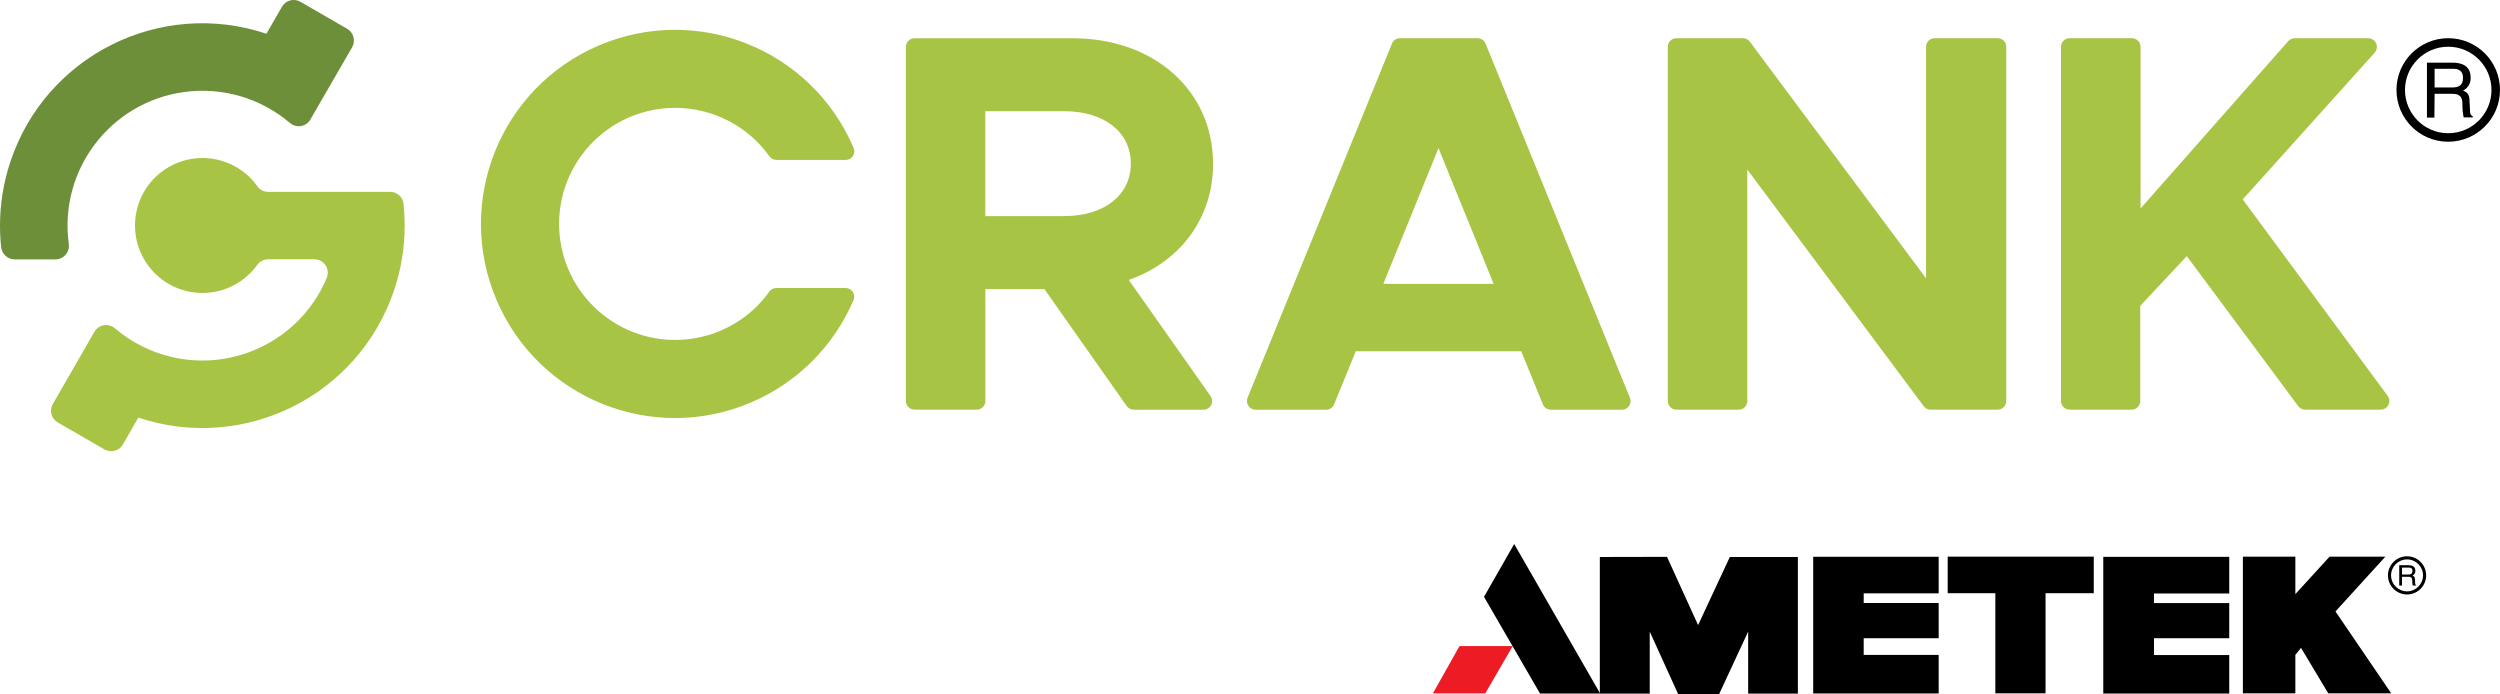 <?xml version="1.0" encoding="UTF-8"?><svg id="a" xmlns="http://www.w3.org/2000/svg" viewBox="0 0 352.07 97.77"><g><path d="M344.78,19.96c-4.03,0-7.29-3.26-7.29-7.29s3.26-7.29,7.29-7.29c4.03,0,7.29,3.26,7.29,7.29h0c0,4.02-3.27,7.28-7.29,7.29Zm0-13.38c-3.36,0-6.09,2.73-6.09,6.09s2.73,6.09,6.09,6.09,6.09-2.73,6.09-6.09-2.73-6.09-6.09-6.09h0Z"/><path d="M342.86,9.69h2.61c.52,0,1.39,.09,1.39,1.29s-.81,1.34-1.58,1.34h-2.42v-2.63Zm0,3.52h2.53c1.25,0,1.38,.75,1.38,1.38,0,.65,.05,1.3,.18,1.94h1.29v-.14c-.32-.18-.38-.34-.39-.78l-.07-1.4c0-1.08-.48-1.27-.92-1.45,.7-.34,1.13-1.08,1.07-1.86,0-1.64-1.27-2.08-2.54-2.08h-3.61v7.74h1.05l.03-3.35Z"/></g><path d="M95.1,15.19c5.25,0,10.18,2.54,13.25,6.81,.22,.32,.59,.51,.98,.52h9.77c.67,0,1.21-.54,1.21-1.21,0-.17-.04-.35-.11-.51C114.26,6.91,98.2,.47,84.32,6.41c-13.88,5.93-20.32,21.99-14.38,35.87,5.93,13.88,21.99,20.32,35.87,14.38,6.47-2.77,11.62-7.92,14.38-14.38,.28-.61,.01-1.33-.6-1.61-.16-.07-.33-.11-.51-.11h-9.76c-.39,0-.76,.19-.98,.52-5.27,7.32-15.48,8.99-22.81,3.71-7.32-5.27-8.99-15.48-3.71-22.81,3.07-4.27,8.01-6.8,13.27-6.79Zm75.73,7.86c0-10.35-8.37-17.66-19.72-17.66h-22.32c-.67,0-1.21,.54-1.22,1.21V56.47c0,.67,.55,1.21,1.22,1.22h8.76c.67,0,1.22-.54,1.22-1.22h0v-15.76h8.31l11.59,16.47c.23,.32,.6,.51,1,.52h9.82c.67,0,1.22-.55,1.21-1.22,0-.25-.08-.49-.22-.7l-11.52-16.36c7.15-2.51,11.88-8.6,11.88-16.37h0Zm-20.95,7.39h-11.12V15.66h11.12c5.56,0,9.37,2.89,9.37,7.38s-3.81,7.39-9.37,7.39Zm186.38,25.32l-20.42-27.68,18.59-20.67c.44-.5,.4-1.27-.11-1.72-.22-.19-.5-.3-.8-.31h-10.36c-.35,0-.68,.15-.91,.41l-20.8,23.57V6.59c0-.67-.55-1.21-1.22-1.21h-8.77c-.67,0-1.21,.54-1.22,1.21V56.47c0,.67,.55,1.21,1.22,1.22h8.73c.67,0,1.21-.55,1.22-1.22v-13.4l6.55-7,15.7,21.13c.23,.31,.59,.49,.97,.49h10.61c.67,.02,1.23-.51,1.25-1.19,0-.27-.08-.54-.24-.76ZM209.21,6.14c-.19-.46-.63-.76-1.13-.76h-10.93c-.49,0-.94,.3-1.12,.76l-20.34,49.88c-.25,.62,.05,1.33,.67,1.59,.15,.06,.3,.09,.46,.09h9.94c.49,0,.94-.3,1.12-.76l3.05-7.47h23.3l3.05,7.47c.18,.46,.63,.76,1.12,.76h10.01c.67,0,1.22-.54,1.22-1.22,0-.16-.03-.31-.09-.46L209.21,6.14Zm-14.4,33.84l7.77-19.12,7.77,19.12h-15.53ZM281.31,5.38h-8.86c-.67,0-1.21,.54-1.21,1.21V39.19L246.42,5.86c-.23-.31-.59-.49-.97-.48h-9.36c-.67,0-1.21,.53-1.22,1.2,0,0,0,0,0,0V56.47c0,.67,.54,1.22,1.22,1.22h8.76c.67,0,1.22-.54,1.22-1.22V23.88l24.84,33.32c.23,.31,.59,.49,.97,.49h9.44c.67,0,1.22-.54,1.22-1.22h0V6.59c0-.67-.54-1.21-1.21-1.21,0,0,0,0,0,0Z" fill="#a7c445"/><g><path d="M9.69,34.36c-1.43-10.4,5.85-19.98,16.24-21.4,5.37-.74,10.8,.86,14.92,4.37,.79,.68,1.98,.58,2.66-.21,.08-.09,.15-.19,.2-.29l5.88-10.17c.52-.91,.21-2.07-.69-2.6L42.32,.26c-.9-.53-2.07-.24-2.6,.67,0,.01-.01,.02-.02,.03l-2.18,3.79C22.59-.24,6.45,7.82,1.47,22.75,.5,25.66,0,28.71,0,31.78c0,1.02,.05,2.04,.17,3.06,.11,.97,.94,1.7,1.92,1.69H7.81c1.05,0,1.9-.85,1.9-1.9,0-.09,0-.17-.02-.26Z" fill="#6d8f3a"/><path d="M56.84,28.73c-.1-.97-.92-1.71-1.89-1.71h-17.18c-.6,0-1.17-.29-1.52-.78-3.04-4.27-8.97-5.27-13.25-2.22-4.27,3.04-5.27,8.97-2.22,13.25,3.04,4.27,8.97,5.27,13.25,2.22,.84-.6,1.58-1.33,2.18-2.16,.36-.51,.94-.81,1.56-.82h6.5c1.05,0,1.89,.85,1.89,1.9,0,.25-.05,.49-.14,.72-4.06,9.67-15.2,14.22-24.87,10.16-1.8-.76-3.48-1.79-4.97-3.06-.8-.68-1.99-.59-2.68,.2-.08,.09-.14,.18-.2,.29l-5.86,10.18c-.53,.91-.22,2.06,.69,2.59,0,0,0,0,0,0l6.58,3.8c.91,.52,2.07,.21,2.59-.69l2.18-3.79c14.94,4.98,31.08-3.09,36.05-18.03,.97-2.9,1.46-5.94,1.46-9,0-1.02-.05-2.03-.16-3.04Z" fill="#a7c445"/></g><g><polygon points="205.54 90.98 213.04 90.98 209.17 97.65 201.79 97.65 205.54 90.98 205.54 90.98" fill="#ed1c24" fill-rule="evenodd"/><polygon points="213.24 76.61 225.35 97.67 216.88 97.67 208.99 84.05 213.24 76.61 213.24 76.61" fill-rule="evenodd"/><polygon points="225.3 78.44 234.76 78.42 239.14 88.03 243.61 78.44 253.19 78.44 253.19 97.68 246.19 97.68 246.19 88.95 242.09 97.77 236.34 97.77 232.33 88.95 232.33 97.68 225.3 97.68 225.3 78.44 225.3 78.44" fill-rule="evenodd"/><polygon points="255.35 78.41 273.02 78.41 273.02 83.56 262.46 83.56 262.46 84.92 273.02 84.92 273.02 89.88 262.46 89.88 262.46 92.23 273.02 92.23 273.02 97.66 255.35 97.66 255.35 78.41 255.35 78.41" fill-rule="evenodd"/><polygon points="296.2 78.42 313.94 78.42 313.94 83.58 303.34 83.58 303.34 84.93 313.94 84.93 313.94 89.88 303.34 89.88 303.34 92.25 313.94 92.25 313.94 97.67 296.2 97.67 296.2 78.42 296.2 78.42" fill-rule="evenodd"/><polygon points="274.29 78.39 294.86 78.39 294.86 83.54 288.07 83.54 288.07 97.64 281 97.64 281 83.54 274.29 83.54 274.29 78.39 274.29 78.39" fill-rule="evenodd"/><polygon points="315.86 78.39 323.25 78.39 323.25 83.67 328.07 78.39 335.93 78.39 328.9 86.11 336.75 97.64 327.88 97.64 324.05 91.24 323.25 92.22 323.25 97.64 315.86 97.64 315.86 78.39 315.86 78.39" fill-rule="evenodd"/><path d="M338.98,83.72c-1.49,0-2.69-1.21-2.69-2.69s1.21-2.69,2.69-2.69c1.49,0,2.69,1.21,2.69,2.69h0c0,1.49-1.21,2.69-2.69,2.69Zm0-4.94c-1.24,0-2.25,1.01-2.25,2.25s1.01,2.25,2.25,2.25,2.25-1.01,2.25-2.25-1.01-2.25-2.25-2.25h0Z"/><path d="M338.27,79.93h.96c.19,0,.51,.03,.51,.48s-.3,.5-.58,.5h-.89v-.97Zm0,1.3h.93c.46,0,.51,.28,.51,.51,0,.24,.02,.48,.07,.72h.48v-.05c-.12-.07-.14-.13-.14-.29l-.03-.52c0-.4-.18-.47-.34-.54,.26-.13,.42-.4,.4-.69,0-.61-.47-.77-.94-.77h-1.33v2.86h.39v-1.24Z"/></g></svg>